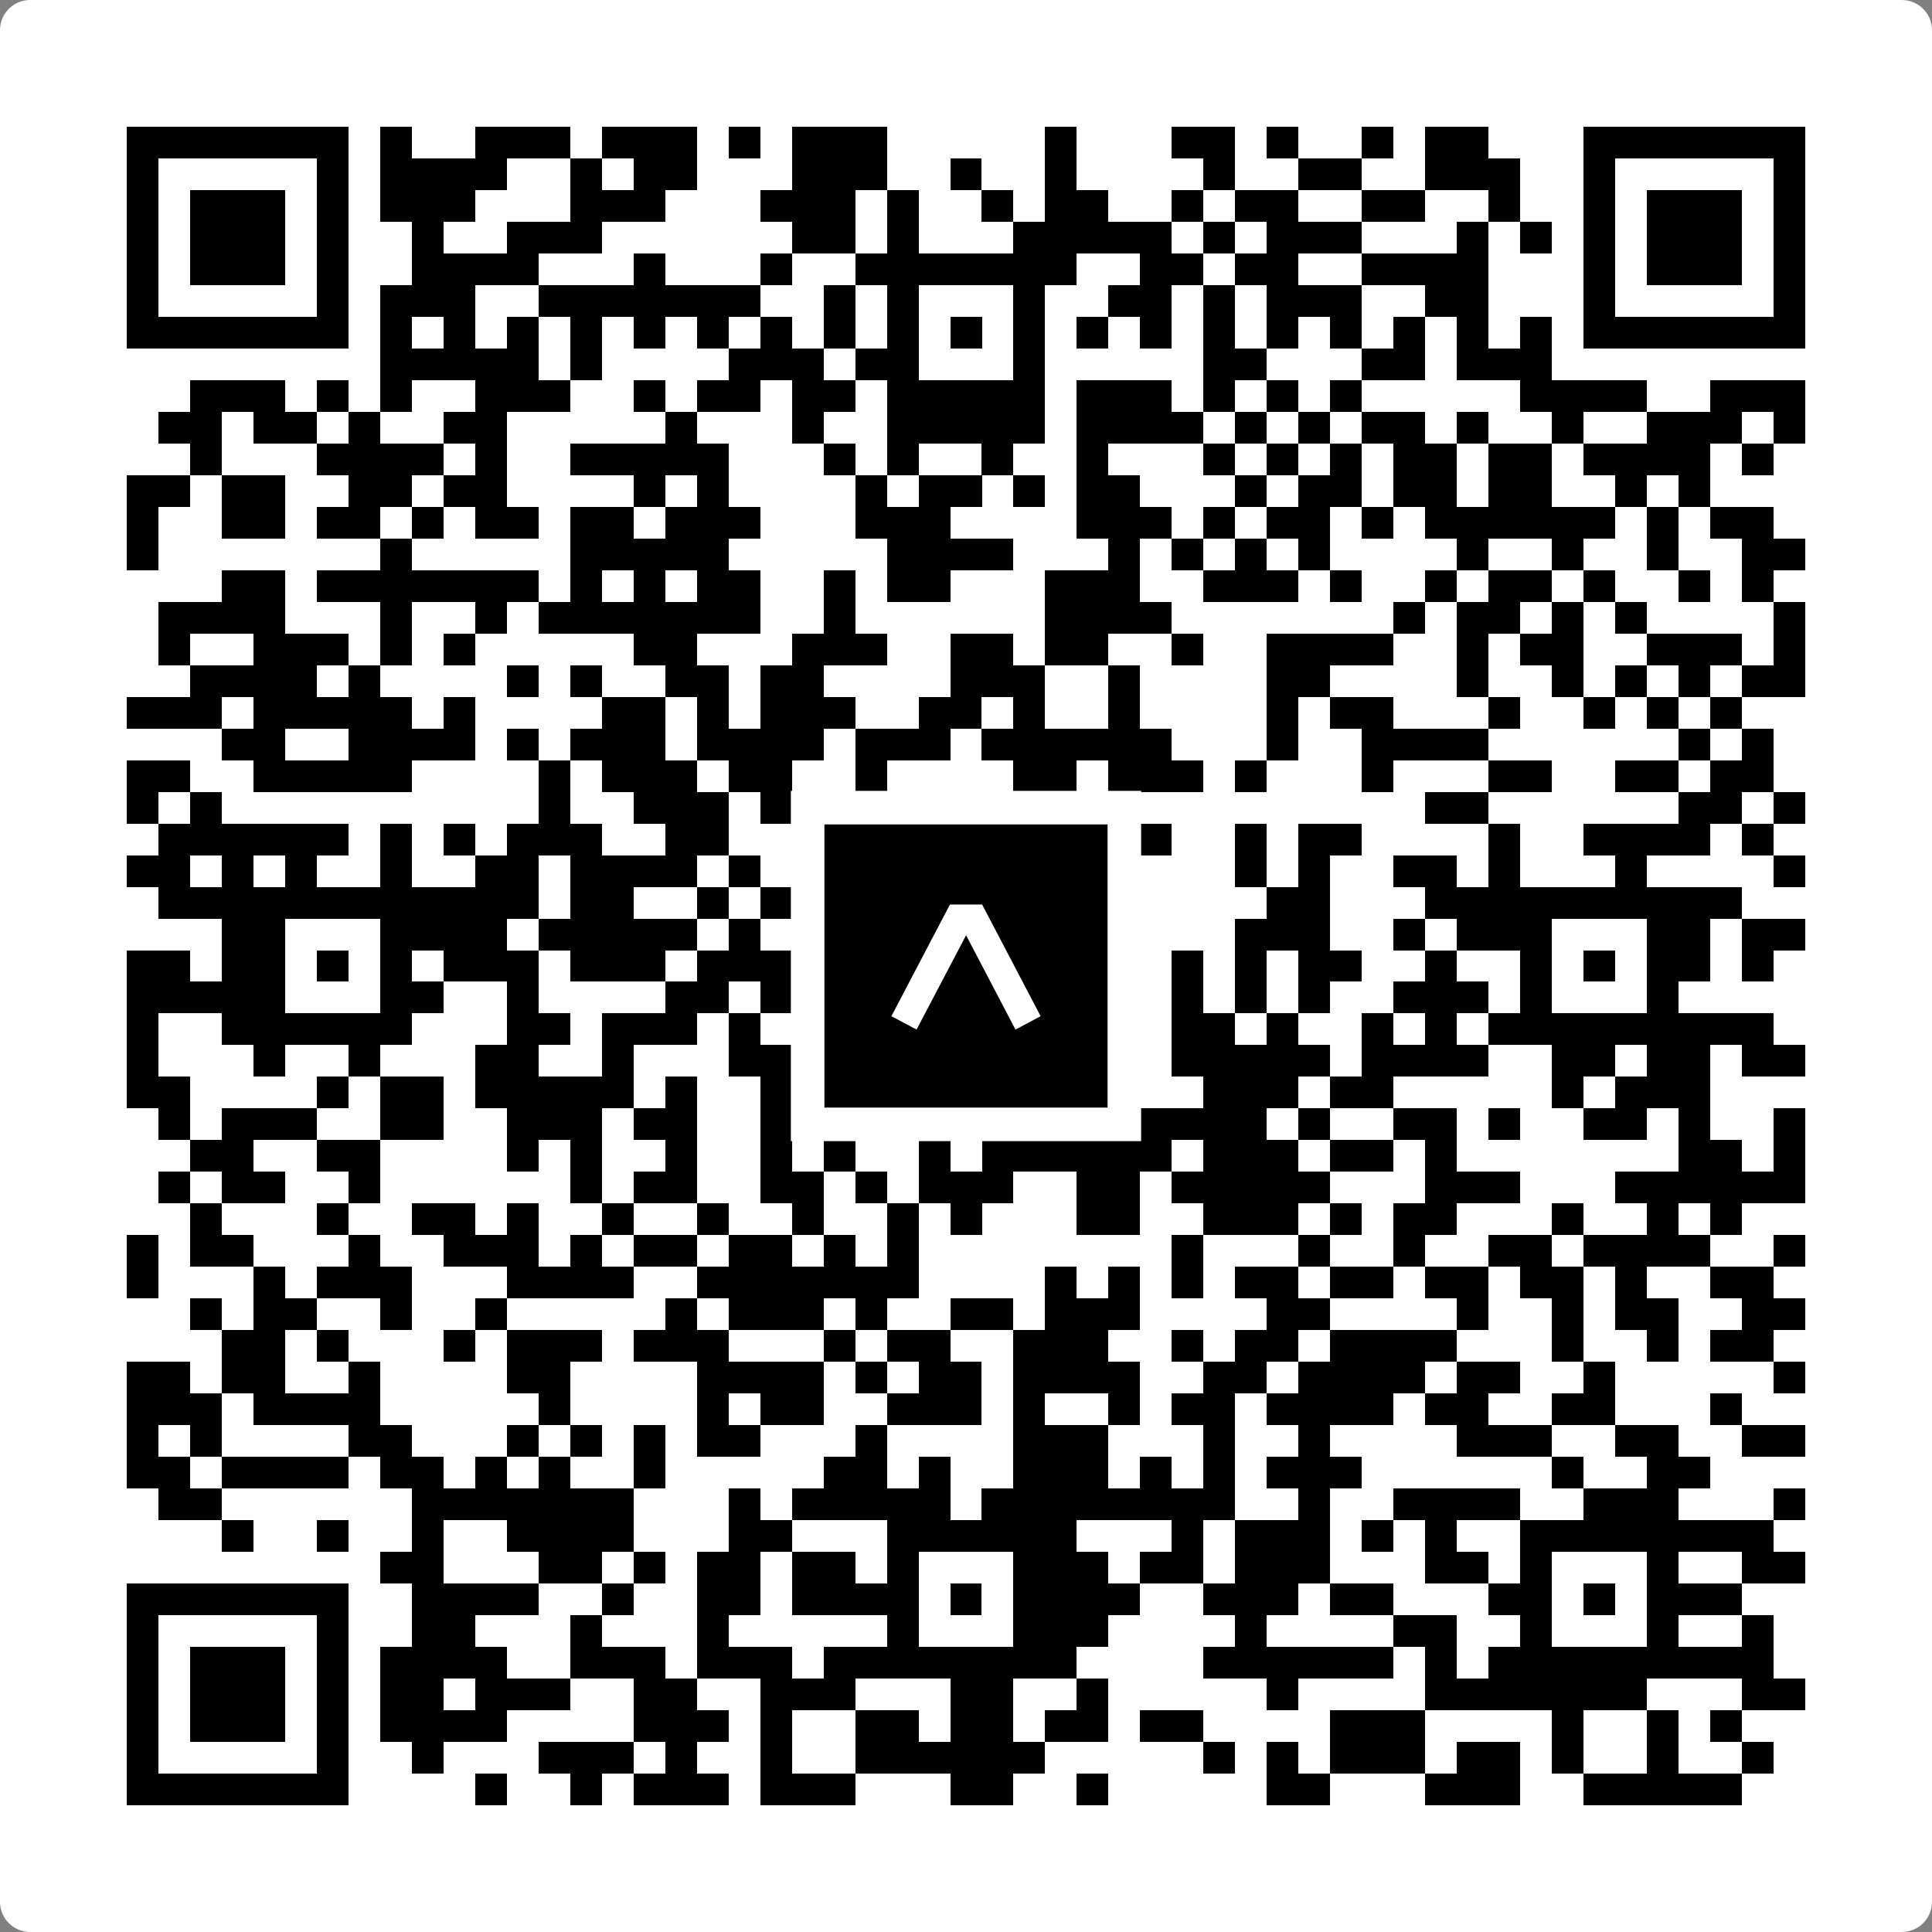 <svg width="512" height="512" viewBox="0 0 512 512" fill="none" xmlns="http://www.w3.org/2000/svg">
    <rect x="0" y="0" width="512" height="512" fill="#808080" stroke="none"/>
    <path d="M0 8C0 3.582 3.582 0 8 0H504C508.418 0 512 3.582 512 8V504C512 508.418 508.418 512 504 512H8C3.582 512 0 508.418 0 504V8Z" fill="white"/>
    <svg xmlns="http://www.w3.org/2000/svg" viewBox="0 0 61 61" shape-rendering="crispEdges" height="512" width="512" x="0" y="0"><path stroke="#000000" d="M4 4.5h7m1 0h1m2 0h3m1 0h3m1 0h1m1 0h3m5 0h1m3 0h2m1 0h1m2 0h1m1 0h2m3 0h7M4 5.5h1m5 0h1m1 0h4m2 0h1m1 0h2m3 0h3m2 0h1m2 0h1m4 0h1m2 0h2m2 0h3m2 0h1m5 0h1M4 6.5h1m1 0h3m1 0h1m1 0h3m3 0h3m3 0h3m1 0h1m2 0h1m1 0h2m2 0h1m1 0h2m2 0h2m2 0h1m2 0h1m1 0h3m1 0h1M4 7.5h1m1 0h3m1 0h1m2 0h1m2 0h3m6 0h2m1 0h1m3 0h5m1 0h1m1 0h3m3 0h1m1 0h1m1 0h1m1 0h3m1 0h1M4 8.5h1m1 0h3m1 0h1m2 0h4m3 0h1m3 0h1m2 0h7m2 0h2m1 0h2m2 0h4m3 0h1m1 0h3m1 0h1M4 9.5h1m5 0h1m1 0h3m2 0h7m2 0h1m1 0h1m3 0h1m2 0h2m1 0h1m1 0h3m2 0h2m3 0h1m5 0h1M4 10.5h7m1 0h1m1 0h1m1 0h1m1 0h1m1 0h1m1 0h1m1 0h1m1 0h1m1 0h1m1 0h1m1 0h1m1 0h1m1 0h1m1 0h1m1 0h1m1 0h1m1 0h1m1 0h1m1 0h1m1 0h7M12 11.5h5m1 0h1m4 0h3m1 0h2m3 0h1m5 0h2m3 0h2m1 0h3M6 12.5h3m1 0h1m1 0h1m2 0h3m2 0h1m1 0h2m1 0h2m1 0h5m1 0h3m1 0h1m1 0h1m1 0h1m5 0h4m2 0h3M5 13.5h2m1 0h2m1 0h1m2 0h2m5 0h1m3 0h1m2 0h5m1 0h4m1 0h1m1 0h1m1 0h2m1 0h1m2 0h1m2 0h3m1 0h1M6 14.5h1m3 0h4m1 0h1m2 0h5m3 0h1m1 0h1m2 0h1m2 0h1m3 0h1m1 0h1m1 0h1m1 0h2m1 0h2m1 0h4m1 0h1M4 15.5h2m1 0h2m2 0h2m1 0h2m4 0h1m1 0h1m4 0h1m1 0h2m1 0h1m1 0h2m3 0h1m1 0h2m1 0h2m1 0h2m2 0h1m1 0h1M4 16.5h1m2 0h2m1 0h2m1 0h1m1 0h2m1 0h2m1 0h3m3 0h3m4 0h3m1 0h1m1 0h2m1 0h1m1 0h6m1 0h1m1 0h2M4 17.5h1m7 0h1m5 0h5m5 0h4m3 0h1m1 0h1m1 0h1m1 0h1m4 0h1m2 0h1m2 0h1m2 0h2M7 18.5h2m1 0h7m1 0h1m1 0h1m1 0h2m2 0h1m1 0h2m3 0h3m2 0h3m1 0h1m2 0h1m1 0h2m1 0h1m2 0h1m1 0h1M5 19.5h4m3 0h1m2 0h1m1 0h7m2 0h1m6 0h4m7 0h1m1 0h2m1 0h1m1 0h1m4 0h1M5 20.5h1m2 0h3m1 0h1m1 0h1m5 0h2m3 0h3m2 0h2m1 0h2m2 0h1m2 0h4m2 0h1m1 0h2m2 0h3m1 0h1M6 21.5h4m1 0h1m4 0h1m1 0h1m2 0h2m1 0h2m4 0h3m2 0h1m4 0h2m4 0h1m2 0h1m1 0h1m1 0h1m1 0h2M4 22.5h3m1 0h5m1 0h1m4 0h2m1 0h1m1 0h3m2 0h2m1 0h1m2 0h1m4 0h1m1 0h2m3 0h1m2 0h1m1 0h1m1 0h1M7 23.5h2m2 0h4m1 0h1m1 0h3m1 0h4m1 0h3m1 0h6m3 0h1m2 0h4m6 0h1m1 0h1M4 24.5h2m2 0h5m4 0h1m1 0h3m1 0h2m2 0h1m4 0h2m1 0h3m1 0h1m3 0h1m3 0h2m2 0h2m1 0h2M4 25.5h1m1 0h1m10 0h1m2 0h3m1 0h3m1 0h2m1 0h1m13 0h2m6 0h2m1 0h1M5 26.5h6m1 0h1m1 0h1m1 0h3m2 0h2m2 0h2m1 0h4m1 0h1m2 0h1m2 0h1m1 0h2m4 0h1m2 0h4m1 0h1M4 27.5h2m1 0h1m1 0h1m2 0h1m2 0h2m1 0h4m1 0h1m1 0h1m1 0h1m2 0h1m2 0h2m4 0h1m1 0h1m2 0h2m1 0h1m3 0h1m4 0h1M5 28.5h12m1 0h2m2 0h1m1 0h10m6 0h2m3 0h10M7 29.5h2m3 0h4m1 0h5m1 0h1m1 0h1m2 0h1m3 0h2m1 0h1m3 0h3m2 0h1m1 0h3m3 0h2m1 0h2M4 30.5h2m1 0h2m1 0h1m1 0h1m1 0h3m1 0h3m1 0h3m1 0h3m1 0h1m1 0h2m1 0h1m1 0h1m1 0h1m1 0h2m2 0h1m2 0h1m1 0h1m1 0h2m1 0h1M4 31.5h5m3 0h2m2 0h1m4 0h2m1 0h3m1 0h1m3 0h2m3 0h1m1 0h1m1 0h1m2 0h3m1 0h1m3 0h1M4 32.5h1m2 0h6m3 0h2m1 0h3m1 0h1m4 0h5m1 0h2m1 0h2m1 0h1m2 0h1m1 0h1m1 0h9M4 33.5h1m3 0h1m2 0h1m3 0h2m2 0h1m3 0h2m1 0h1m2 0h1m1 0h1m2 0h1m2 0h5m1 0h4m2 0h2m1 0h2m1 0h2M4 34.5h2m4 0h1m1 0h2m1 0h5m1 0h1m2 0h3m2 0h1m2 0h1m1 0h2m2 0h3m1 0h2m5 0h1m1 0h3M5 35.5h1m1 0h3m2 0h2m2 0h3m1 0h2m2 0h1m2 0h3m1 0h1m4 0h4m1 0h1m2 0h2m1 0h1m2 0h2m1 0h1m2 0h1M6 36.5h2m2 0h2m4 0h1m1 0h1m2 0h1m2 0h1m1 0h1m2 0h1m1 0h6m1 0h3m1 0h2m1 0h1m7 0h2m1 0h1M5 37.5h1m1 0h2m2 0h1m6 0h1m1 0h2m2 0h2m1 0h1m1 0h3m2 0h2m1 0h5m3 0h3m3 0h6M6 38.5h1m3 0h1m2 0h2m1 0h1m2 0h1m2 0h1m2 0h1m2 0h1m1 0h1m3 0h2m2 0h3m1 0h1m1 0h2m3 0h1m2 0h1m1 0h1M4 39.5h1m1 0h2m3 0h1m2 0h3m1 0h1m1 0h2m1 0h2m1 0h1m1 0h1m8 0h1m3 0h1m2 0h1m2 0h2m1 0h4m2 0h1M4 40.5h1m3 0h1m1 0h3m3 0h4m2 0h7m4 0h1m1 0h1m1 0h1m1 0h2m1 0h2m1 0h2m1 0h2m1 0h1m2 0h2M6 41.5h1m1 0h2m2 0h1m2 0h1m5 0h1m1 0h3m1 0h1m2 0h2m1 0h3m4 0h2m4 0h1m2 0h1m1 0h2m2 0h2M7 42.5h2m1 0h1m3 0h1m1 0h3m1 0h3m3 0h1m1 0h2m2 0h3m2 0h1m1 0h2m1 0h4m3 0h1m2 0h1m1 0h2M4 43.5h2m1 0h2m2 0h1m4 0h2m4 0h4m1 0h1m1 0h2m1 0h4m2 0h2m1 0h4m1 0h2m2 0h1m5 0h1M4 44.5h3m1 0h4m5 0h1m4 0h1m1 0h2m2 0h3m1 0h1m2 0h1m1 0h2m1 0h4m1 0h2m2 0h2m3 0h1M4 45.5h1m1 0h1m4 0h2m3 0h1m1 0h1m1 0h1m1 0h2m3 0h1m4 0h3m3 0h1m2 0h1m4 0h3m2 0h2m2 0h2M4 46.5h2m1 0h4m1 0h2m1 0h1m1 0h1m2 0h1m5 0h2m1 0h1m2 0h3m1 0h1m1 0h1m1 0h3m6 0h1m2 0h2M5 47.5h2m6 0h7m3 0h1m1 0h5m1 0h8m2 0h1m2 0h4m2 0h3m3 0h1M7 48.5h1m2 0h1m2 0h1m2 0h4m3 0h2m3 0h6m3 0h1m1 0h3m1 0h1m1 0h1m2 0h8M12 49.5h2m3 0h2m1 0h1m1 0h2m1 0h2m1 0h1m3 0h3m1 0h2m1 0h3m3 0h2m1 0h1m3 0h1m2 0h2M4 50.5h7m2 0h4m2 0h1m2 0h2m1 0h4m1 0h1m1 0h4m2 0h3m1 0h2m3 0h2m1 0h1m1 0h3M4 51.5h1m5 0h1m2 0h2m3 0h1m3 0h1m5 0h1m3 0h3m4 0h1m4 0h2m2 0h1m3 0h1m2 0h1M4 52.5h1m1 0h3m1 0h1m1 0h4m2 0h3m1 0h3m1 0h8m4 0h6m1 0h1m1 0h9M4 53.5h1m1 0h3m1 0h1m1 0h2m1 0h3m2 0h2m2 0h3m3 0h2m2 0h1m5 0h1m4 0h7m3 0h2M4 54.5h1m1 0h3m1 0h1m1 0h4m4 0h3m1 0h1m2 0h2m1 0h2m1 0h2m1 0h2m4 0h3m4 0h1m2 0h1m1 0h1M4 55.5h1m5 0h1m2 0h1m3 0h3m1 0h1m2 0h1m2 0h6m5 0h1m1 0h1m1 0h3m1 0h2m1 0h1m2 0h1m2 0h1M4 56.5h7m4 0h1m2 0h1m1 0h3m1 0h3m3 0h2m2 0h1m5 0h2m3 0h3m2 0h5"/></svg>

    <rect x="214.033" y="214.033" width="83.934" height="83.934" fill="black" stroke="white" stroke-width="8.893"/>
    <svg x="214.033" y="214.033" width="83.934" height="83.934" viewBox="0 0 116 116" fill="none" xmlns="http://www.w3.org/2000/svg">
      <path d="M63.911 35.496L52.114 35.496L30.667 76.393L39.902 81.271L58.033 46.739L76.117 81.283L85.333 76.385L63.911 35.496Z" fill="white"/>
    </svg>
  </svg>